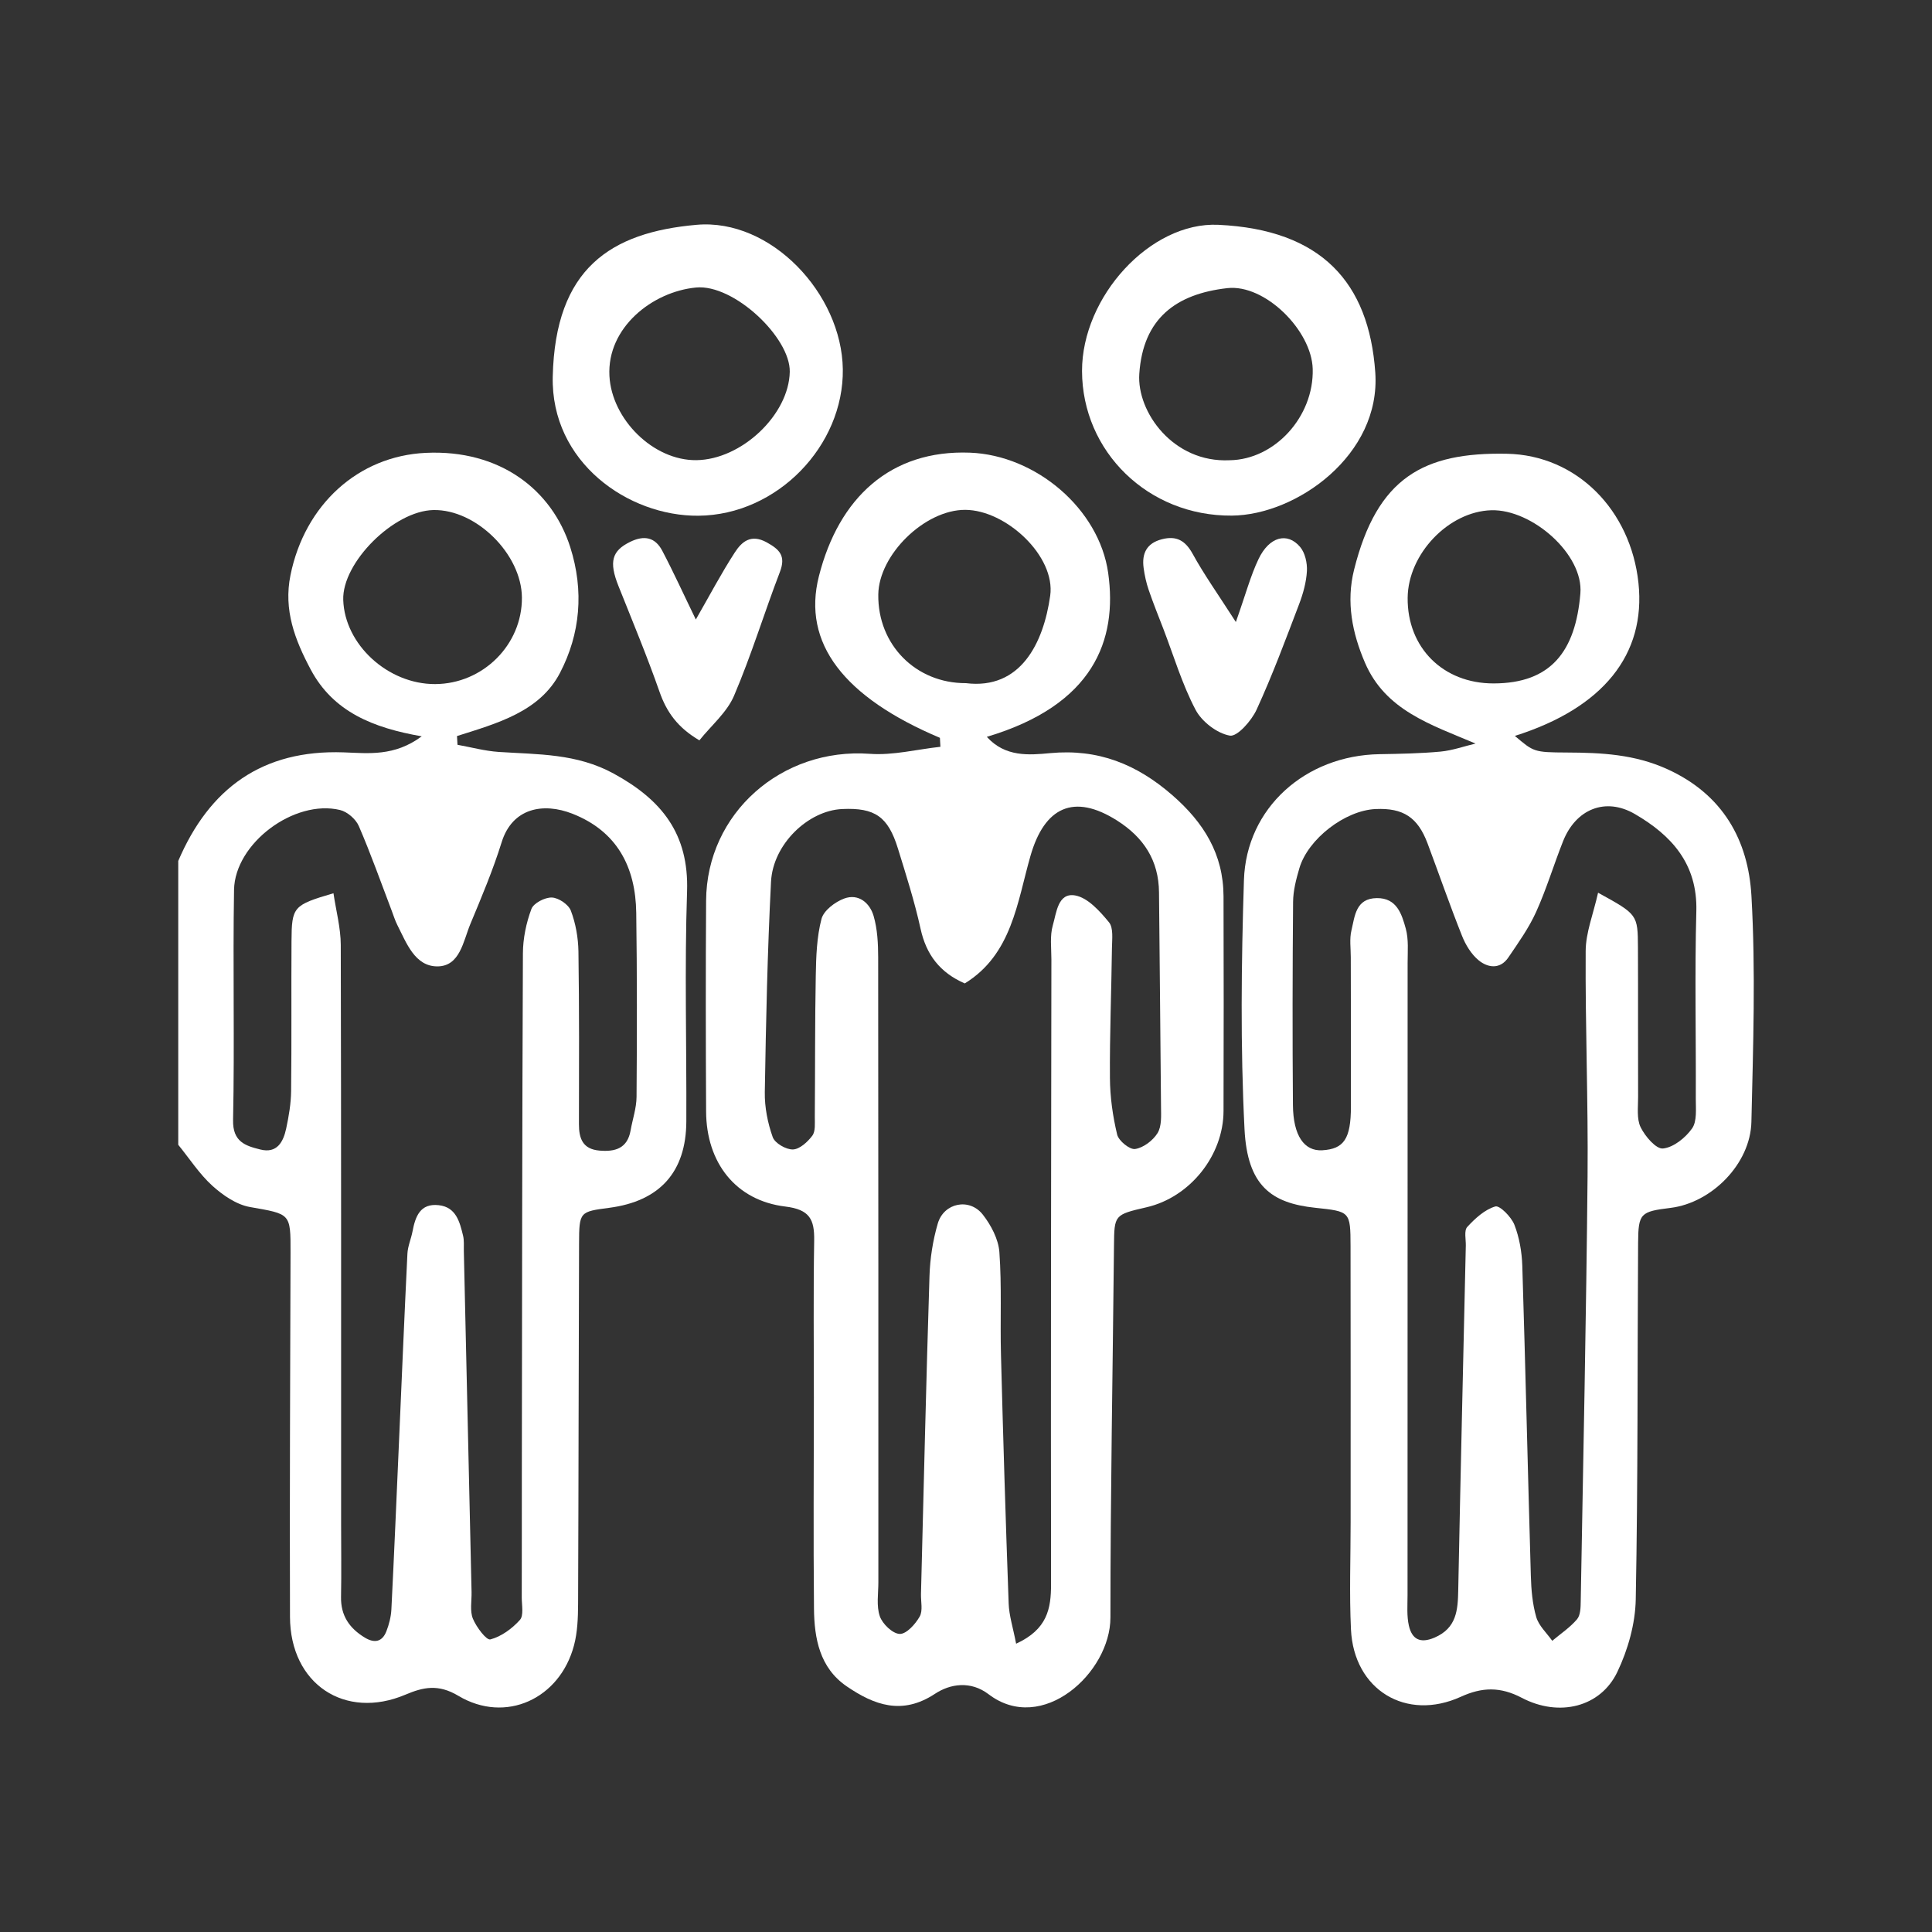 <?xml version="1.0" encoding="utf-8"?>
<!-- Generator: Adobe Illustrator 25.2.3, SVG Export Plug-In . SVG Version: 6.00 Build 0)  -->
<svg version="1.1" id="Layer_1" xmlns="http://www.w3.org/2000/svg" xmlns:xlink="http://www.w3.org/1999/xlink" x="0px" y="0px"
	 viewBox="0 0 50 50" style="enable-background:new 0 0 50 50;" xml:space="preserve">
<rect x="0" y="0" width="50" height="50" fill="#333333" stroke="none"/>
<g id="zMxmVS.tif">
	<g>
		<path style="fill:#FFFFFF;" d="M4.613,22.281c0.805-1.883,2.18-2.884,4.281-2.81
			c0.64,0.023,1.312,0.111,2.02-0.415c-1.254-0.218-2.289-0.632-2.873-1.729
			c-0.407-0.765-0.708-1.537-0.523-2.445c0.371-1.822,1.752-3.08,3.5-3.162
			c1.928-0.091,3.269,0.964,3.739,2.438c0.362,1.134,0.261,2.248-0.265,3.257
			c-0.525,1.008-1.633,1.306-2.665,1.634c0.004,0.075,0.009,0.151,0.013,0.226
			c0.355,0.064,0.709,0.161,1.067,0.185c1.014,0.067,2.015,0.036,2.974,0.56
			c1.247,0.68,1.95,1.561,1.9,3.051c-0.066,1.982-0.01,3.969-0.019,5.953
			c-0.006,1.309-0.689,2.063-1.994,2.234c-0.766,0.101-0.779,0.101-0.782,0.924
			c-0.012,3.109-0.012,6.218-0.025,9.327c-0.002,0.359-0.015,0.731-0.106,1.074
			c-0.367,1.385-1.771,2.034-2.992,1.305c-0.523-0.313-0.913-0.224-1.371-0.03
			c-1.565,0.662-2.981-0.274-2.987-2.013c-0.011-3.141,0.006-6.283,0.014-9.424
			c0.003-1.032,0.001-0.997-1.053-1.184c-0.348-0.062-0.7-0.305-0.972-0.551
			C5.157,30.379,4.903,29.983,4.613,29.627C4.613,27.178,4.613,24.73,4.613,22.281z M8.63,23.117
			c0.068,0.458,0.188,0.898,0.189,1.338c0.013,4.996,0.008,9.993,0.009,14.989
			c0,0.629,0.01,1.258-0.002,1.886c-0.009,0.485,0.22,0.812,0.617,1.052
			c0.25,0.151,0.449,0.109,0.556-0.163c0.07-0.179,0.12-0.377,0.13-0.568
			c0.073-1.453,0.134-2.907,0.198-4.36c0.071-1.616,0.138-3.232,0.217-4.847
			c0.01-0.193,0.095-0.382,0.132-0.575c0.073-0.384,0.196-0.733,0.679-0.679
			c0.448,0.05,0.542,0.431,0.629,0.788c0.031,0.126,0.017,0.263,0.02,0.396
			c0.067,2.943,0.133,5.885,0.2,8.828c0.005,0.231-0.047,0.487,0.034,0.688
			c0.089,0.217,0.35,0.565,0.453,0.538c0.283-0.074,0.562-0.279,0.764-0.504
			c0.103-0.115,0.048-0.381,0.048-0.578c0.003-1.026,0.001-2.052,0.002-3.077
			c0.006-4.533,0.008-9.065,0.028-13.598c0.002-0.385,0.085-0.786,0.22-1.147
			c0.057-0.152,0.349-0.302,0.529-0.296c0.174,0.006,0.431,0.18,0.492,0.341
			c0.125,0.33,0.19,0.699,0.196,1.053c0.022,1.489,0.016,2.978,0.013,4.467
			c-0.001,0.375,0.097,0.65,0.529,0.688c0.408,0.036,0.726-0.055,0.808-0.521
			c0.051-0.29,0.152-0.579,0.154-0.869c0.012-1.588,0.014-3.176-0.008-4.764
			c-0.016-1.185-0.496-2.109-1.649-2.563c-0.759-0.299-1.558-0.15-1.834,0.736
			c-0.224,0.72-0.519,1.419-0.81,2.117c-0.185,0.443-0.267,1.095-0.853,1.097
			c-0.581,0.001-0.8-0.603-1.037-1.071c-0.059-0.116-0.097-0.243-0.144-0.366
			c-0.28-0.734-0.541-1.475-0.853-2.195c-0.077-0.179-0.297-0.37-0.485-0.415
			c-1.181-0.285-2.723,0.859-2.744,2.067c-0.033,1.985,0.016,3.971-0.025,5.956
			c-0.012,0.567,0.322,0.667,0.705,0.763c0.435,0.109,0.596-0.199,0.67-0.545
			c0.068-0.319,0.124-0.646,0.127-0.971c0.015-1.29,0.002-2.581,0.01-3.871
			C7.55,23.462,7.588,23.425,8.63,23.117z M11.26,17.704c1.238-0.004,2.256-1.019,2.247-2.239
			c-0.008-1.123-1.185-2.287-2.29-2.265c-1.023,0.02-2.365,1.357-2.334,2.325
			C8.92,16.682,10.04,17.708,11.26,17.704z"/>
		<path style="fill:#FFFFFF;" d="M24.325,19.095c-2.491-1.052-3.57-2.453-3.132-4.182
			c0.516-2.034,1.856-3.276,3.909-3.198c1.704,0.065,3.344,1.451,3.578,3.115
			c0.244,1.738-0.379,3.418-3.141,4.239c0.475,0.529,1.095,0.473,1.639,0.422
			c1.239-0.116,2.238,0.283,3.163,1.089c0.816,0.711,1.32,1.526,1.324,2.616
			c0.006,1.852,0.005,3.704,0,5.557c-0.003,1.155-0.871,2.233-1.993,2.491
			c-0.836,0.193-0.834,0.197-0.842,1.001c-0.032,3.206-0.092,6.411-0.092,9.617
			c0,1.429-1.768,3.041-3.153,1.985c-0.465-0.354-0.993-0.272-1.387-0.012
			c-0.851,0.562-1.573,0.293-2.284-0.192c-0.701-0.479-0.84-1.238-0.848-2.012
			c-0.018-1.819-0.004-3.638-0.003-5.456c0-1.356-0.015-2.712,0.008-4.068
			c0.009-0.549-0.115-0.805-0.748-0.882c-1.281-0.155-2.043-1.133-2.049-2.46
			c-0.009-1.819-0.012-3.638-0-5.457c0.014-2.262,1.957-3.966,4.238-3.799
			c0.601,0.044,1.217-0.116,1.826-0.182C24.334,19.25,24.329,19.173,24.325,19.095z M26.297,42.539
			c0.806-0.37,0.905-0.902,0.904-1.54c-0.008-5.39,0.002-10.78,0.009-16.169
			c0-0.297-0.043-0.611,0.038-0.887c0.093-0.317,0.129-0.848,0.577-0.769
			c0.327,0.058,0.639,0.407,0.875,0.694c0.12,0.146,0.08,0.441,0.077,0.668
			c-0.014,1.122-0.06,2.243-0.052,3.365c0.003,0.489,0.073,0.986,0.187,1.462
			c0.039,0.162,0.326,0.395,0.466,0.373c0.215-0.033,0.461-0.22,0.58-0.413
			c0.109-0.178,0.091-0.449,0.089-0.679c-0.013-1.849-0.037-3.697-0.052-5.546
			c-0.006-0.831-0.397-1.425-1.083-1.861c-1.124-0.714-1.882-0.348-2.244,0.915
			c-0.343,1.195-0.478,2.548-1.7,3.299c-0.646-0.282-0.997-0.745-1.144-1.415
			c-0.154-0.702-0.374-1.39-0.586-2.077c-0.256-0.829-0.598-1.06-1.444-1.021
			c-0.879,0.04-1.79,0.909-1.84,1.88c-0.093,1.814-0.131,3.631-0.161,5.447
			c-0.006,0.389,0.074,0.797,0.205,1.164c0.056,0.157,0.344,0.324,0.522,0.319
			c0.175-0.005,0.382-0.195,0.503-0.357c0.085-0.115,0.063-0.319,0.064-0.483
			c0.01-1.22,0.002-2.44,0.025-3.659c0.009-0.492,0.025-0.997,0.148-1.467
			c0.057-0.218,0.352-0.441,0.588-0.528c0.37-0.136,0.662,0.113,0.761,0.451
			c0.099,0.34,0.117,0.712,0.118,1.07c0.007,5.39,0.004,10.78,0.005,16.17
			c0,0.297-0.055,0.617,0.038,0.885c0.069,0.199,0.333,0.451,0.515,0.456
			c0.173,0.005,0.405-0.253,0.516-0.449c0.087-0.152,0.029-0.387,0.034-0.585
			c0.071-2.741,0.133-5.483,0.22-8.224c0.014-0.457,0.087-0.925,0.215-1.364
			c0.158-0.538,0.821-0.671,1.166-0.229c0.213,0.273,0.404,0.635,0.428,0.97
			c0.064,0.88,0.018,1.767,0.041,2.65c0.056,2.147,0.121,4.294,0.199,6.44
			C26.114,41.808,26.217,42.12,26.297,42.539z M24.998,17.68c1.413,0.174,2.006-1.031,2.181-2.261
			c0.145-1.024-1.141-2.22-2.199-2.224c-1.044-0.004-2.236,1.157-2.25,2.192
			C22.713,16.686,23.701,17.685,24.998,17.68z"/>
		<path style="fill:#FFFFFF;" d="M38.187,19.243c-1.167-0.493-2.333-0.861-2.862-2.093
			c-0.328-0.764-0.492-1.567-0.281-2.408c0.597-2.385,1.8-3.041,3.951-2.999
			c1.82,0.035,3.208,1.466,3.408,3.342c0.198,1.857-0.92,3.241-3.199,3.96
			c0.488,0.413,0.488,0.426,1.345,0.43c0.893,0.004,1.753,0.044,2.606,0.433
			c1.439,0.656,2.09,1.84,2.172,3.276c0.111,1.944,0.044,3.901-0.001,5.851
			c-0.025,1.086-1.028,2.094-2.093,2.225c-0.778,0.096-0.834,0.138-0.839,0.907
			c-0.02,3.075-0.002,6.151-0.061,9.225c-0.012,0.632-0.202,1.304-0.477,1.879
			c-0.432,0.906-1.501,1.178-2.475,0.667c-0.552-0.289-1.024-0.277-1.572-0.027
			c-1.419,0.647-2.772-0.178-2.846-1.74c-0.044-0.924-0.009-1.851-0.009-2.777
			c-0-2.381,0.003-4.762-0.002-7.143c-0.002-0.903-0.012-0.898-0.915-0.994
			c-1.135-0.12-1.755-0.57-1.829-2.034c-0.108-2.144-0.083-4.299-0.015-6.446
			c0.06-1.87,1.593-3.227,3.507-3.259c0.528-0.009,1.058-0.018,1.583-0.067
			C37.589,19.422,37.886,19.315,38.187,19.243z M41.358,23.103c1.021,0.562,1.028,0.562,1.032,1.422
			c0.006,1.289-0.001,2.579,0.004,3.869c0.001,0.263-0.041,0.561,0.066,0.78
			c0.115,0.235,0.4,0.568,0.579,0.549c0.272-0.028,0.581-0.277,0.751-0.518
			c0.132-0.187,0.096-0.506,0.097-0.767c0.007-1.62-0.029-3.241,0.014-4.86
			c0.032-1.223-0.644-1.961-1.591-2.511c-0.763-0.444-1.529-0.126-1.858,0.704
			c-0.241,0.607-0.429,1.237-0.698,1.831c-0.188,0.416-0.46,0.797-0.718,1.177
			c-0.212,0.313-0.528,0.27-0.767,0.075c-0.191-0.156-0.339-0.4-0.432-0.634
			c-0.315-0.79-0.593-1.594-0.891-2.39c-0.254-0.679-0.63-0.924-1.346-0.892
			c-0.788,0.035-1.749,0.771-1.973,1.534c-0.083,0.282-0.16,0.579-0.162,0.87
			c-0.015,1.752-0.018,3.505-0.004,5.257c0.007,0.795,0.293,1.198,0.761,1.17
			c0.56-0.034,0.738-0.297,0.74-1.13c0.003-1.289-0.003-2.579-0.004-3.868
			c-0-0.231-0.036-0.473,0.017-0.692c0.088-0.367,0.109-0.831,0.659-0.836
			c0.518-0.005,0.644,0.418,0.747,0.789c0.077,0.279,0.048,0.59,0.048,0.887
			c0.001,5.455-0.002,10.911-0.002,16.366c0,0.264-0.023,0.536,0.035,0.789
			c0.08,0.344,0.287,0.469,0.664,0.307c0.571-0.246,0.603-0.709,0.613-1.225
			c0.059-2.973,0.129-5.946,0.196-8.919c0.004-0.165-0.049-0.389,0.037-0.483
			c0.203-0.221,0.452-0.45,0.726-0.531c0.114-0.034,0.414,0.27,0.494,0.473
			c0.129,0.331,0.193,0.703,0.205,1.061c0.083,2.674,0.143,5.349,0.221,8.023
			c0.01,0.359,0.041,0.728,0.14,1.07c0.066,0.226,0.271,0.411,0.414,0.614
			c0.217-0.183,0.46-0.344,0.641-0.557c0.091-0.107,0.094-0.309,0.096-0.468
			c0.065-3.666,0.142-7.331,0.177-10.997c0.018-1.943-0.061-3.886-0.049-5.829
			C41.039,24.137,41.232,23.665,41.358,23.103z M36.43,15.472c-0.012,1.286,0.913,2.217,2.225,2.215
			c1.49-0.002,2.12-0.837,2.245-2.329c0.085-1.008-1.246-2.182-2.305-2.153
			C37.49,13.237,36.44,14.335,36.43,15.472z"/>
		<path style="fill:#FFFFFF;" d="M28.003,9.603c-0.004-1.919,1.765-3.867,3.528-3.785
			c2.667,0.125,3.897,1.492,4.061,3.819c0.151,2.14-2.043,3.694-3.712,3.707
			C29.709,13.361,28.007,11.681,28.003,9.603z M31.823,11.911c1.169-0.016,2.183-1.129,2.15-2.362
			c-0.027-0.998-1.237-2.202-2.211-2.092c-1.326,0.15-2.181,0.784-2.277,2.217
			C29.417,10.66,30.362,11.982,31.823,11.911z"/>
		<path style="fill:#FFFFFF;" d="M21.812,9.556c0.027,1.975-1.693,3.773-3.737,3.791
			c-1.817,0.016-3.823-1.386-3.77-3.605c0.066-2.793,1.495-3.728,3.723-3.924
			C19.951,5.648,21.786,7.603,21.812,9.556z M18.021,11.909c1.169-0.013,2.397-1.175,2.418-2.287
			c0.017-0.888-1.45-2.275-2.426-2.181c-1.13,0.108-2.307,1.037-2.241,2.288
			C15.831,10.848,16.903,11.921,18.021,11.909z"/>
		<path style="fill:#FFFFFF;" d="M31.984,16.098c0.256-0.723,0.38-1.197,0.588-1.632
			c0.276-0.577,0.744-0.703,1.075-0.311c0.129,0.153,0.187,0.416,0.176,0.623
			c-0.016,0.289-0.098,0.584-0.202,0.858c-0.349,0.917-0.691,1.839-1.1,2.729
			c-0.132,0.288-0.501,0.707-0.693,0.673c-0.332-0.058-0.726-0.362-0.888-0.671
			c-0.347-0.66-0.563-1.39-0.832-2.091c-0.129-0.335-0.264-0.668-0.38-1.008
			c-0.063-0.183-0.105-0.376-0.131-0.568c-0.051-0.374,0.077-0.642,0.472-0.744
			c0.376-0.097,0.605,0.03,0.797,0.378C31.162,14.873,31.521,15.376,31.984,16.098z"/>
		<path style="fill:#FFFFFF;" d="M18.008,16.033c0.359-0.625,0.658-1.195,1.007-1.733
			c0.179-0.277,0.416-0.49,0.827-0.264c0.345,0.19,0.498,0.358,0.341,0.768
			c-0.408,1.064-0.74,2.159-1.188,3.206c-0.184,0.429-0.587,0.765-0.895,1.15
			c-0.559-0.328-0.846-0.727-1.03-1.252c-0.324-0.925-0.701-1.831-1.064-2.741
			c-0.252-0.631-0.169-0.912,0.299-1.142c0.368-0.181,0.651-0.12,0.834,0.228
			C17.435,14.816,17.699,15.397,18.008,16.033z"/>
	</g>
</g>
</svg>
